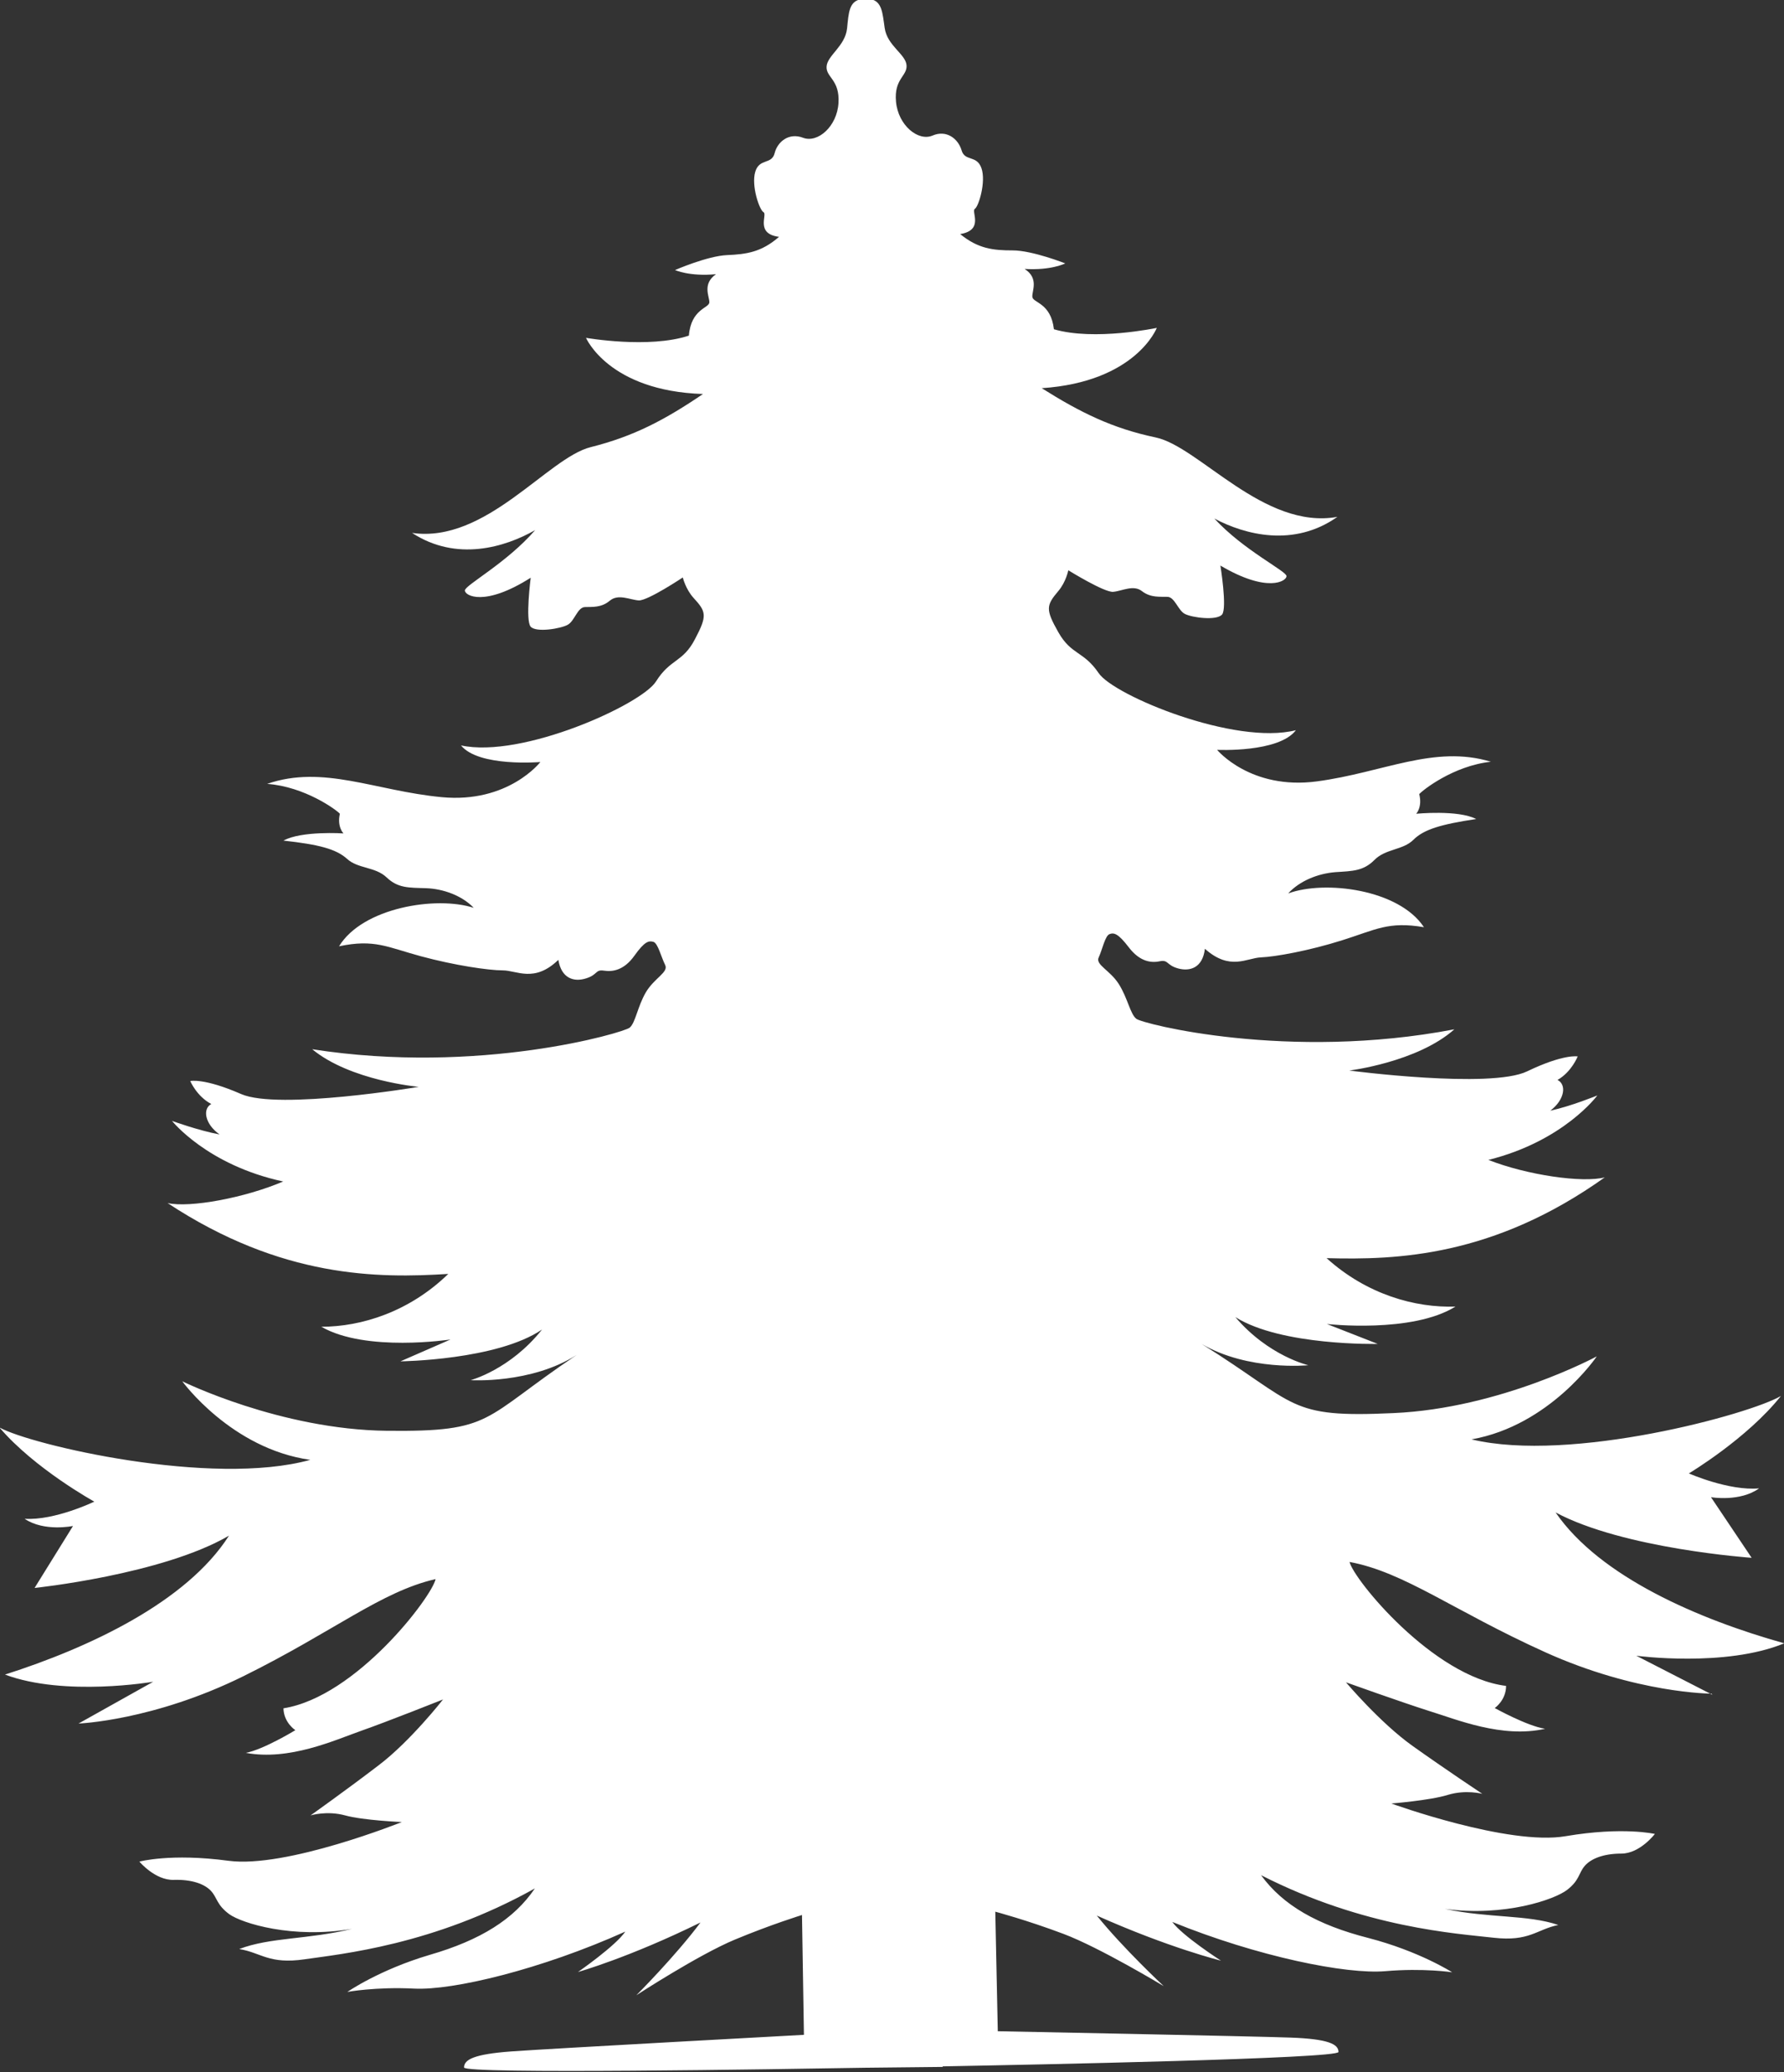 <?xml version="1.0" encoding="UTF-8"?>
<svg xmlns="http://www.w3.org/2000/svg" viewBox="0 0 64.51 74.89">
  <rect x="0" y="0" width="64.51" height="74.89" fill="#333333" stroke="none"/>
  <defs>
    <style>.d{fill:#fff;}</style>
  </defs>
  <g id="a"></g>
  <g id="b">
    <g id="c">
      <path class="d" d="M61.92,61.25l-2.75-1.41s3.22,.43,5.35-.45c-3.07-.86-6.66-2.39-8.27-4.73,2.47,1.32,7.09,1.64,7.09,1.64l-1.47-2.19s1.05,.18,1.74-.32c-1.09,.1-2.54-.54-2.54-.54,0,0,2.11-1.26,3.33-2.8-1.11,.66-7.6,2.43-11.19,1.57,2.84-.5,4.53-3,4.53-3,0,0-3.48,1.88-7.35,2.05-3.86,.18-3.42-.3-6.94-2.5,1.69,.99,3.86,.77,3.86,.77,0,0-1.44-.33-2.64-1.74,1.67,1.05,5.15,.97,5.15,.97l-1.84-.72s3.08,.35,4.65-.63c-1.45,.05-3.2-.43-4.66-1.75,2.54,.07,6.03-.05,10.06-2.92-.8,.21-2.81-.08-4.21-.63,2.73-.68,3.94-2.33,3.94-2.33,0,0-.95,.39-1.7,.55,.53-.4,.59-.95,.26-1.11,.51-.29,.73-.85,.73-.85,0,0-.5-.1-1.83,.54-1.33,.64-6.43-.03-6.43-.03,0,0,2.46-.3,3.8-1.49-6.01,1.15-11.29-.2-11.5-.38-.22-.17-.31-.74-.63-1.25-.32-.51-.86-.7-.73-.97,.13-.28,.23-.78,.39-.84,.16-.06,.31-.03,.7,.48,.39,.51,.8,.57,1.12,.5,.32-.06,.23,.14,.66,.26,.44,.12,.89-.03,.97-.71,.91,.81,1.51,.33,2.03,.31,.51-.02,1.74-.24,2.94-.62,1.21-.38,1.66-.69,2.95-.47-.9-1.37-3.58-1.71-4.91-1.22,.41-.45,1.07-.72,1.71-.77,.63-.04,1.01-.04,1.41-.44,.4-.41,1.03-.35,1.41-.73,.38-.38,1.01-.56,2.27-.75-.66-.34-2.17-.19-2.17-.19,0,0,.23-.24,.11-.71,.11-.13,1.22-1.02,2.59-1.17-2.05-.62-3.89,.39-6.29,.71-2.4,.32-3.61-1.14-3.61-1.14,0,0,2.23,.11,2.85-.71-2.2,.56-6.58-1.25-7.13-2.06-.55-.81-.99-.65-1.46-1.48-.47-.83-.44-.97,0-1.49,.28-.33,.36-.75,.36-.75,0,0,1.29,.8,1.62,.78,.33-.03,.74-.27,1.05-.02,.32,.24,.64,.19,.91,.2,.27,0,.39,.5,.64,.62,.25,.13,1.14,.25,1.34,.02,.19-.23-.06-1.77-.06-1.77,1.71,1.01,2.4,.56,2.39,.38,0-.18-1.55-.93-2.61-2.08,1.11,.59,2.88,1.05,4.45-.06-2.66,.48-5-2.54-6.57-2.87-1.57-.33-2.72-.9-4.12-1.78,3.41-.23,4.16-2.18,4.16-2.18,0,0-2.25,.48-3.72,.05-.11-.96-.76-.95-.78-1.17-.02-.21,.25-.67-.28-1.01,.96,.06,1.47-.2,1.47-.2,0,0-1.19-.47-1.9-.47-.71,0-1.25-.06-1.9-.59,.87-.14,.39-.82,.53-.91,.14-.09,.41-.98,.24-1.47-.17-.49-.6-.23-.72-.65-.12-.41-.54-.75-1.05-.53-.52,.22-1.24-.37-1.32-1.22-.08-.84,.42-.93,.38-1.33s-.7-.7-.79-1.34c-.08-.56-.1-.96-.51-1.04h0c-.05,0-.3,0-.34,0h0c-.44,.08-.45,.48-.51,1.06-.07,.64-.71,.97-.74,1.37-.03,.4,.48,.47,.43,1.32s-.75,1.46-1.28,1.26c-.52-.2-.93,.15-1.03,.56-.11,.42-.55,.17-.7,.67-.15,.5,.15,1.38,.3,1.46,.15,.08-.31,.78,.56,.89-.63,.55-1.17,.63-1.88,.66-.71,.03-1.88,.54-1.88,.54,0,0,.52,.24,1.48,.15-.51,.36-.23,.81-.24,1.02-.01,.21-.66,.23-.74,1.2-1.45,.48-3.72,.08-3.72,.08,0,0,.82,1.92,4.23,2.03-1.37,.93-2.5,1.53-4.06,1.92-1.56,.39-3.79,3.49-6.46,3.1,1.61,1.05,3.36,.52,4.45-.1-1.03,1.19-2.54,1.99-2.54,2.18s.71,.6,2.38-.46c0,0-.2,1.55,0,1.77,.2,.22,1.09,.07,1.34-.07s.35-.63,.62-.64c.27-.01,.59,.03,.9-.23,.31-.26,.73-.03,1.05-.01,.33,.01,1.59-.83,1.59-.83,0,0,.1,.42,.39,.74,.46,.5,.5,.64,.05,1.49-.44,.85-.89,.7-1.41,1.53-.52,.83-4.84,2.79-7.05,2.31,.64,.79,2.87,.6,2.87,.6,0,0-1.16,1.5-3.57,1.27-2.41-.23-4.28-1.18-6.31-.48,1.37,.1,2.52,.95,2.63,1.08-.11,.47,.13,.71,.13,.71,0,0-1.52-.1-2.17,.26,1.27,.14,1.9,.3,2.3,.66,.39,.36,1.02,.28,1.43,.67,.41,.39,.79,.37,1.42,.39,.63,.02,1.31,.27,1.73,.71-1.35-.44-4.02-.01-4.87,1.39,1.28-.27,1.74,.03,2.96,.36,1.22,.33,2.45,.51,2.96,.51s1.14,.46,2.01-.38c.11,.67,.56,.81,1,.67,.43-.13,.33-.33,.65-.28,.32,.05,.73-.02,1.1-.54,.37-.52,.52-.55,.69-.5,.16,.05,.28,.55,.42,.83,.14,.27-.39,.47-.7,1-.3,.52-.37,1.09-.58,1.27-.21,.18-5.44,1.72-11.48,.78,1.38,1.14,3.85,1.36,3.85,1.36,0,0-5.07,.85-6.42,.26-1.35-.59-1.84-.47-1.84-.47,0,0,.23,.55,.76,.83-.32,.17-.24,.72,.3,1.1-.76-.14-1.72-.49-1.72-.49,0,0,1.27,1.6,4.02,2.19-1.38,.59-3.37,.96-4.18,.78,4.13,2.72,7.62,2.72,10.15,2.56-1.41,1.37-3.14,1.91-4.59,1.91,1.61,.93,4.67,.46,4.67,.46l-1.81,.79s3.49-.04,5.12-1.15c-1.15,1.45-2.58,1.83-2.58,1.83,0,0,2.18,.14,3.83-.91-3.45,2.32-2.98,2.78-6.85,2.74-3.87-.04-7.41-1.79-7.41-1.79,0,0,1.77,2.44,4.63,2.84-3.57,.99-10.11-.54-11.24-1.17,1.27,1.49,3.43,2.68,3.43,2.68,0,0-1.43,.69-2.52,.62,.71,.48,1.75,.26,1.75,.26l-1.39,2.24s4.61-.48,7.03-1.89c-1.53,2.4-5.06,4.05-8.1,5.02,2.16,.81,5.36,.26,5.36,.26l-2.7,1.51s2.7-.1,5.96-1.71c3.26-1.61,4.98-3.06,6.95-3.51-.12,.62-2.86,4.25-5.5,4.67,.01,.52,.43,.79,.43,.79,0,0-1.15,.7-1.79,.82,1.57,.29,3.19-.45,4.15-.79,.97-.34,2.98-1.14,2.98-1.14,0,0-1.18,1.51-2.33,2.38-1.15,.88-2.46,1.81-2.46,1.81,0,0,.59-.18,1.25,0,.65,.18,2.05,.24,2.05,.24,0,0-4.18,1.68-6.27,1.4-2.09-.28-3.22,.03-3.22,.03,0,0,.57,.68,1.24,.66,.66-.02,1.12,.15,1.35,.4,.23,.25,.2,.5,.66,.84,.46,.33,2.3,.9,4.44,.53-1.59,.39-2.96,.3-4.08,.73,.8,.13,1.07,.56,2.37,.37,1.3-.19,4.65-.51,8.32-2.56-.75,1.11-1.97,1.87-3.8,2.4-1.83,.54-2.98,1.34-2.98,1.34,0,0,1.02-.19,2.42-.12,1.4,.07,4.58-.69,7.63-2.06-.34,.51-1.71,1.46-1.71,1.46,0,0,1.85-.52,4.43-1.79-.91,1.22-2.32,2.63-2.32,2.63,0,0,2.24-1.46,3.56-2.01,1.32-.55,2.43-.89,2.43-.89l.07,4.33s-9.21,.5-10.58,.6c-1.37,.1-1.71,.3-1.71,.58,0,.25,11.47,.06,14.48,.01h0l2.83-.03v-.02c3.24-.06,14.32-.28,14.31-.52,0-.28-.36-.47-1.73-.52-1.37-.05-10.59-.23-10.59-.23l-.09-4.32s1.13,.3,2.46,.8c1.33,.5,3.63,1.89,3.63,1.89,0,0-1.46-1.36-2.42-2.55,2.62,1.17,4.49,1.63,4.49,1.63,0,0-1.4-.9-1.76-1.4,3.1,1.26,6.3,1.9,7.7,1.78,1.39-.12,2.42,.04,2.42,.04,0,0-1.18-.76-3.03-1.24-1.84-.47-3.09-1.18-3.88-2.27,3.74,1.91,7.1,2.11,8.4,2.26,1.31,.15,1.56-.3,2.35-.46-1.13-.38-2.5-.24-4.1-.58,2.16,.29,3.97-.34,4.42-.69,.45-.35,.41-.6,.63-.86,.22-.26,.67-.45,1.33-.45,.67,0,1.21-.71,1.21-.71,0,0-1.15-.27-3.22,.08-2.07,.36-6.31-1.18-6.31-1.18,0,0,1.39-.11,2.04-.31,.65-.2,1.25-.04,1.25-.04,0,0-1.34-.89-2.52-1.73-1.18-.84-2.41-2.3-2.41-2.3,0,0,2.04,.73,3.02,1.04,.98,.3,2.62,.99,4.18,.64-.65-.1-1.82-.75-1.82-.75,0,0,.41-.28,.41-.8-2.65-.33-5.52-3.86-5.66-4.48,1.99,.37,3.75,1.76,7.07,3.26s6.02,1.5,6.02,1.5Z"></path>
    </g>
  </g>
</svg>
